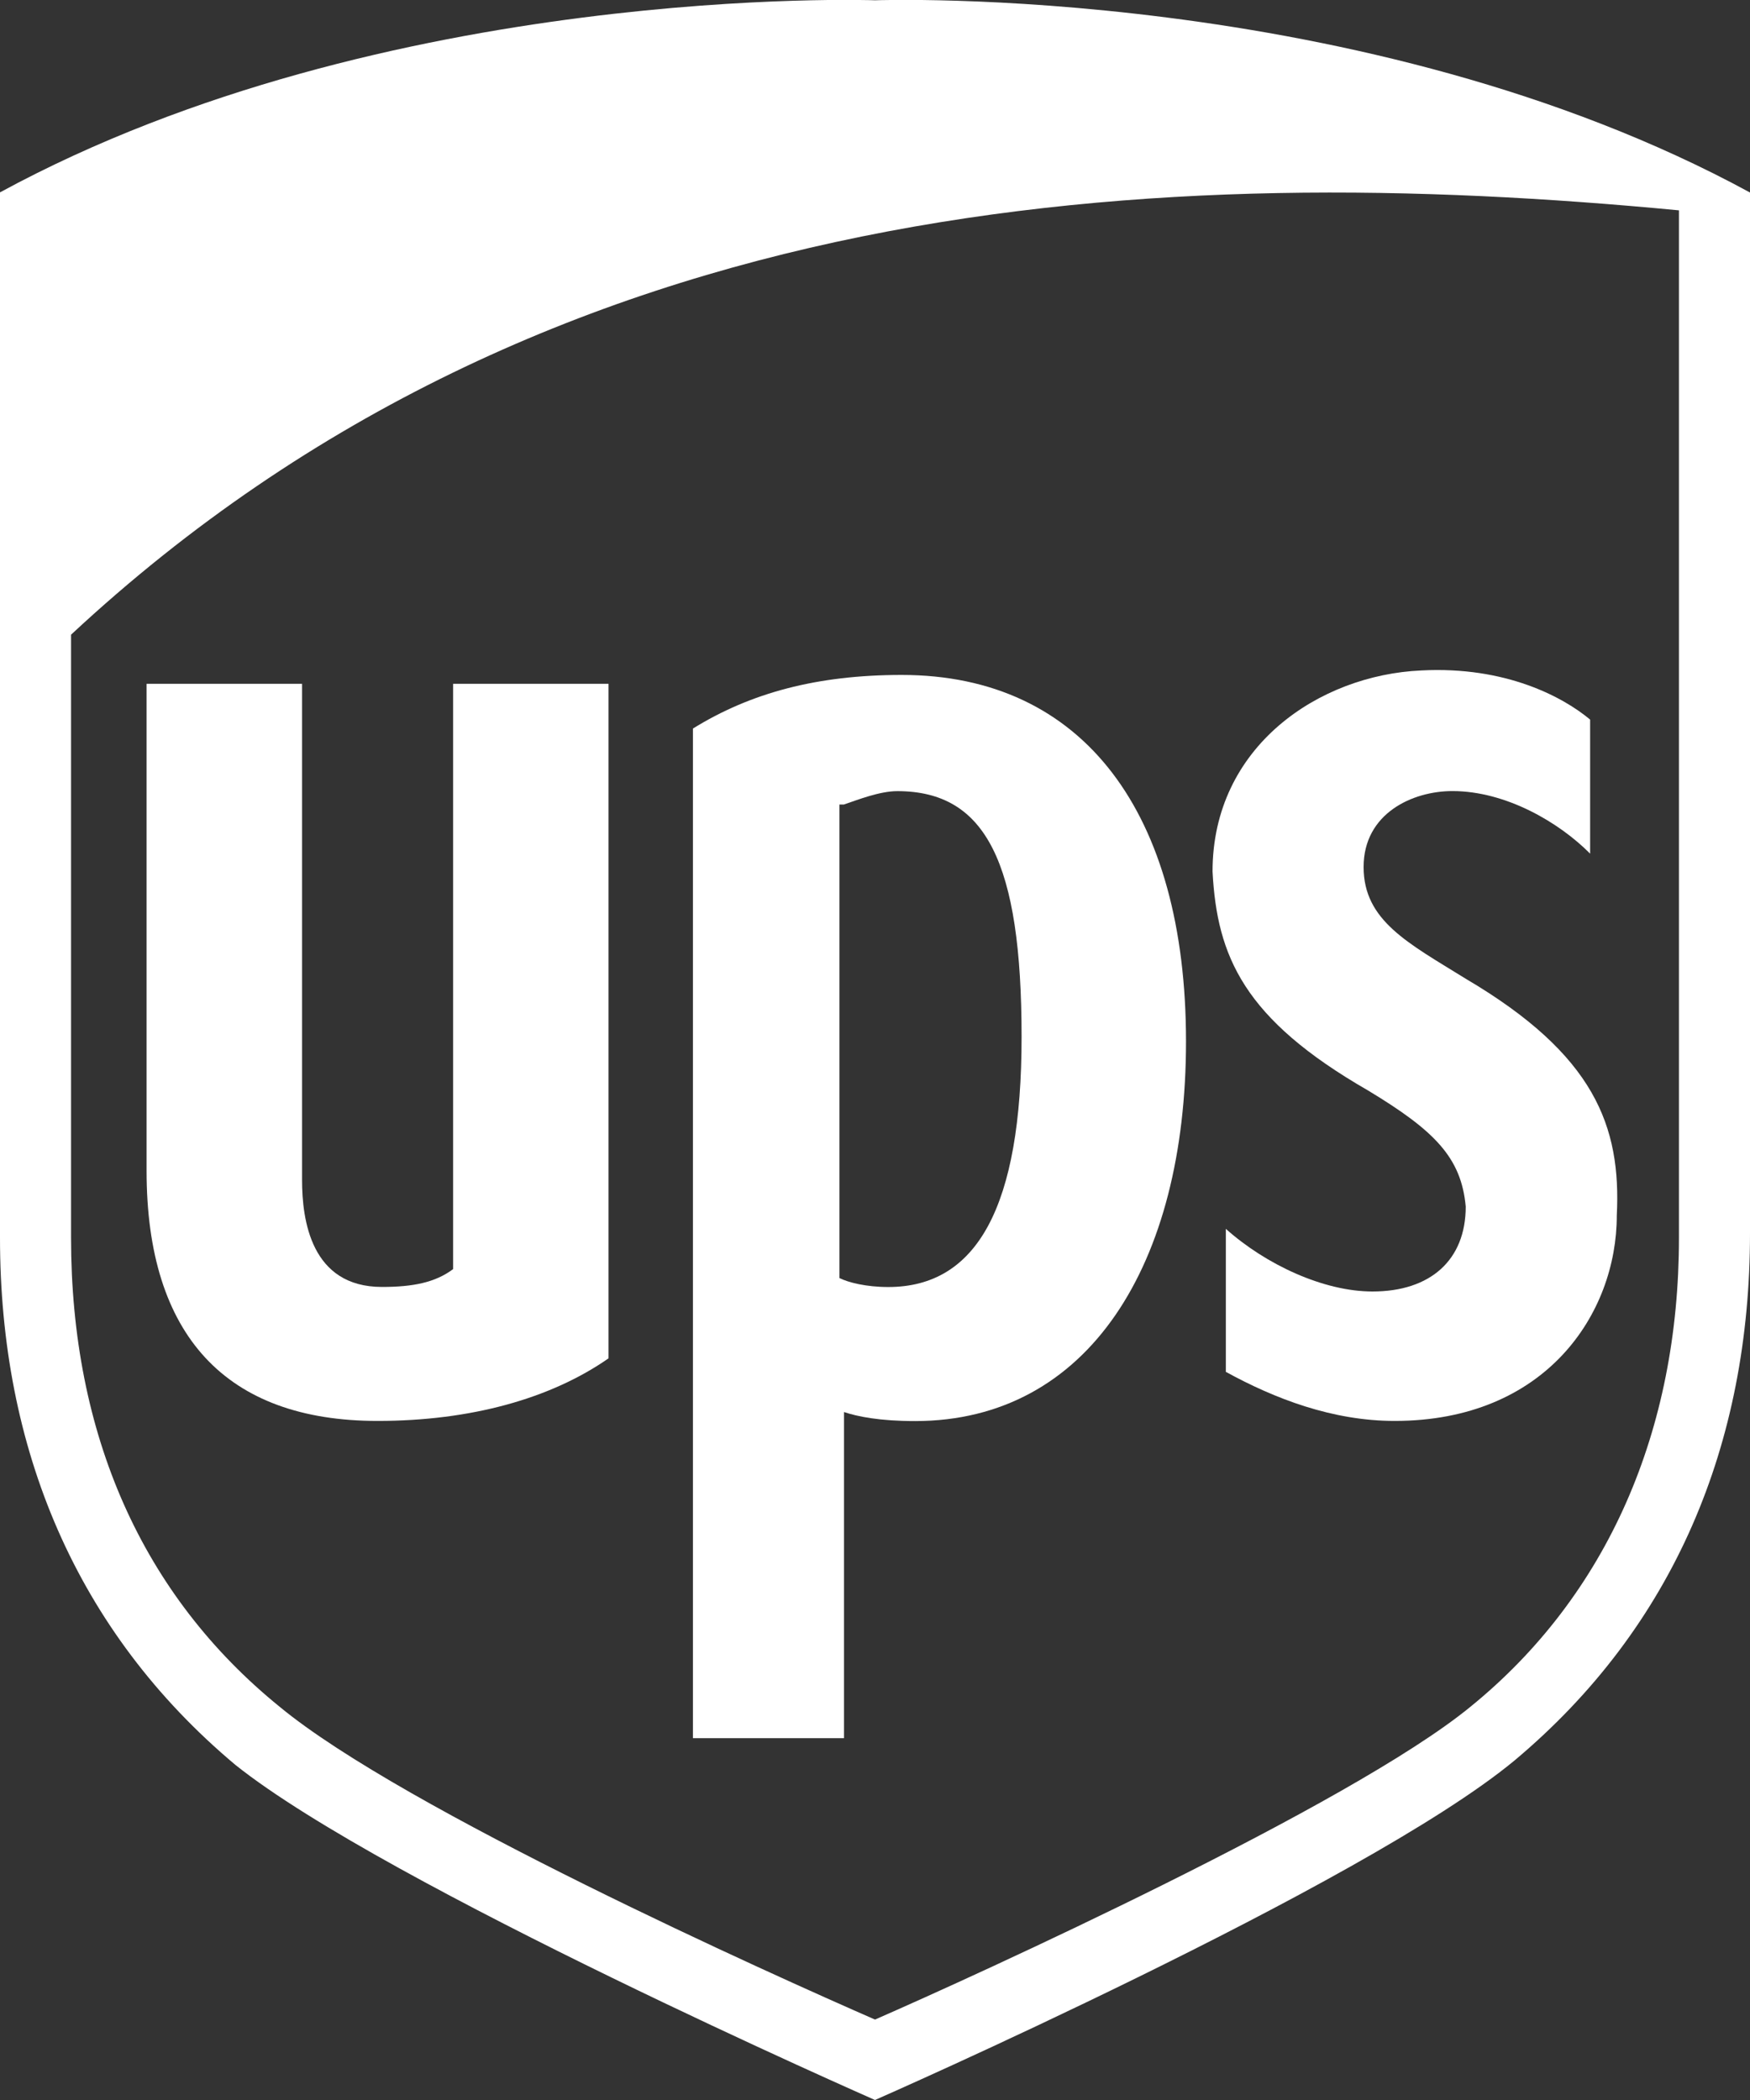 <svg width="25" height="30" viewBox="0 0 25 30" fill="none" xmlns="http://www.w3.org/2000/svg">
<rect x="0" y="0" width="25" height="30" fill="#333333" stroke="none"/>
<g clip-path="url(#clip0_134_2158)">
<path d="M12.5 0.004C12.5 0.004 5.52 -0.251 0 2.748V17.682C0 20.681 1.079 23.298 3.363 25.213C5.521 26.936 12.5 30 12.5 30C12.5 30 19.48 26.936 21.637 25.149C23.921 23.235 25 20.619 25 17.619V2.75C19.48 -0.251 12.5 0.004 12.5 0.004ZM12.5 28.851C11.041 28.213 5.774 25.852 3.997 24.384C2.03 22.789 1.015 20.49 1.015 17.682V9.067C7.868 2.685 16.625 2.302 23.985 3.005V17.683C23.985 20.427 22.97 22.789 21.003 24.385C19.289 25.788 13.959 28.213 12.5 28.851Z" fill="white"/>
<path d="M6.473 18.13C6.219 18.321 5.901 18.385 5.457 18.385C4.442 18.385 4.315 17.428 4.315 16.854V9.769H2.094V16.726C2.094 19.087 3.236 20.299 5.394 20.299C6.726 20.299 7.868 19.98 8.693 19.405V9.769H6.473V18.13Z" fill="white"/>
<path d="M12.881 9.642C11.676 9.642 10.723 9.897 9.899 10.408V24.831H12.057V20.172C12.247 20.236 12.565 20.301 13.072 20.301C15.547 20.301 16.943 18.067 16.943 14.876C16.942 11.62 15.482 9.642 12.881 9.642ZM12.69 18.386C12.372 18.386 12.119 18.321 11.992 18.258V11.493H12.056C12.246 11.429 12.564 11.302 12.818 11.302C14.086 11.302 14.594 12.323 14.594 14.812C14.594 17.236 13.959 18.386 12.69 18.386Z" fill="white"/>
<path d="M23.097 17.364C23.161 16.088 22.78 15.067 20.939 13.982C20.114 13.471 19.48 13.152 19.48 12.386C19.48 11.62 20.178 11.301 20.749 11.301C21.511 11.301 22.272 11.747 22.716 12.195V10.28C22.334 9.96 21.511 9.514 20.304 9.578C18.845 9.642 17.322 10.663 17.322 12.45C17.386 13.662 17.766 14.556 19.543 15.578C20.494 16.152 20.875 16.535 20.939 17.237C20.939 18.003 20.432 18.45 19.607 18.45C18.909 18.45 18.084 18.066 17.512 17.555V19.598C18.21 19.981 19.035 20.299 19.924 20.299C22.081 20.299 23.097 18.768 23.097 17.364Z" fill="white"/>
</g>
<defs>
<clipPath id="clip0_134_2158">
<rect width="25" height="30" fill="white"/>
</clipPath>
</defs>
</svg>
